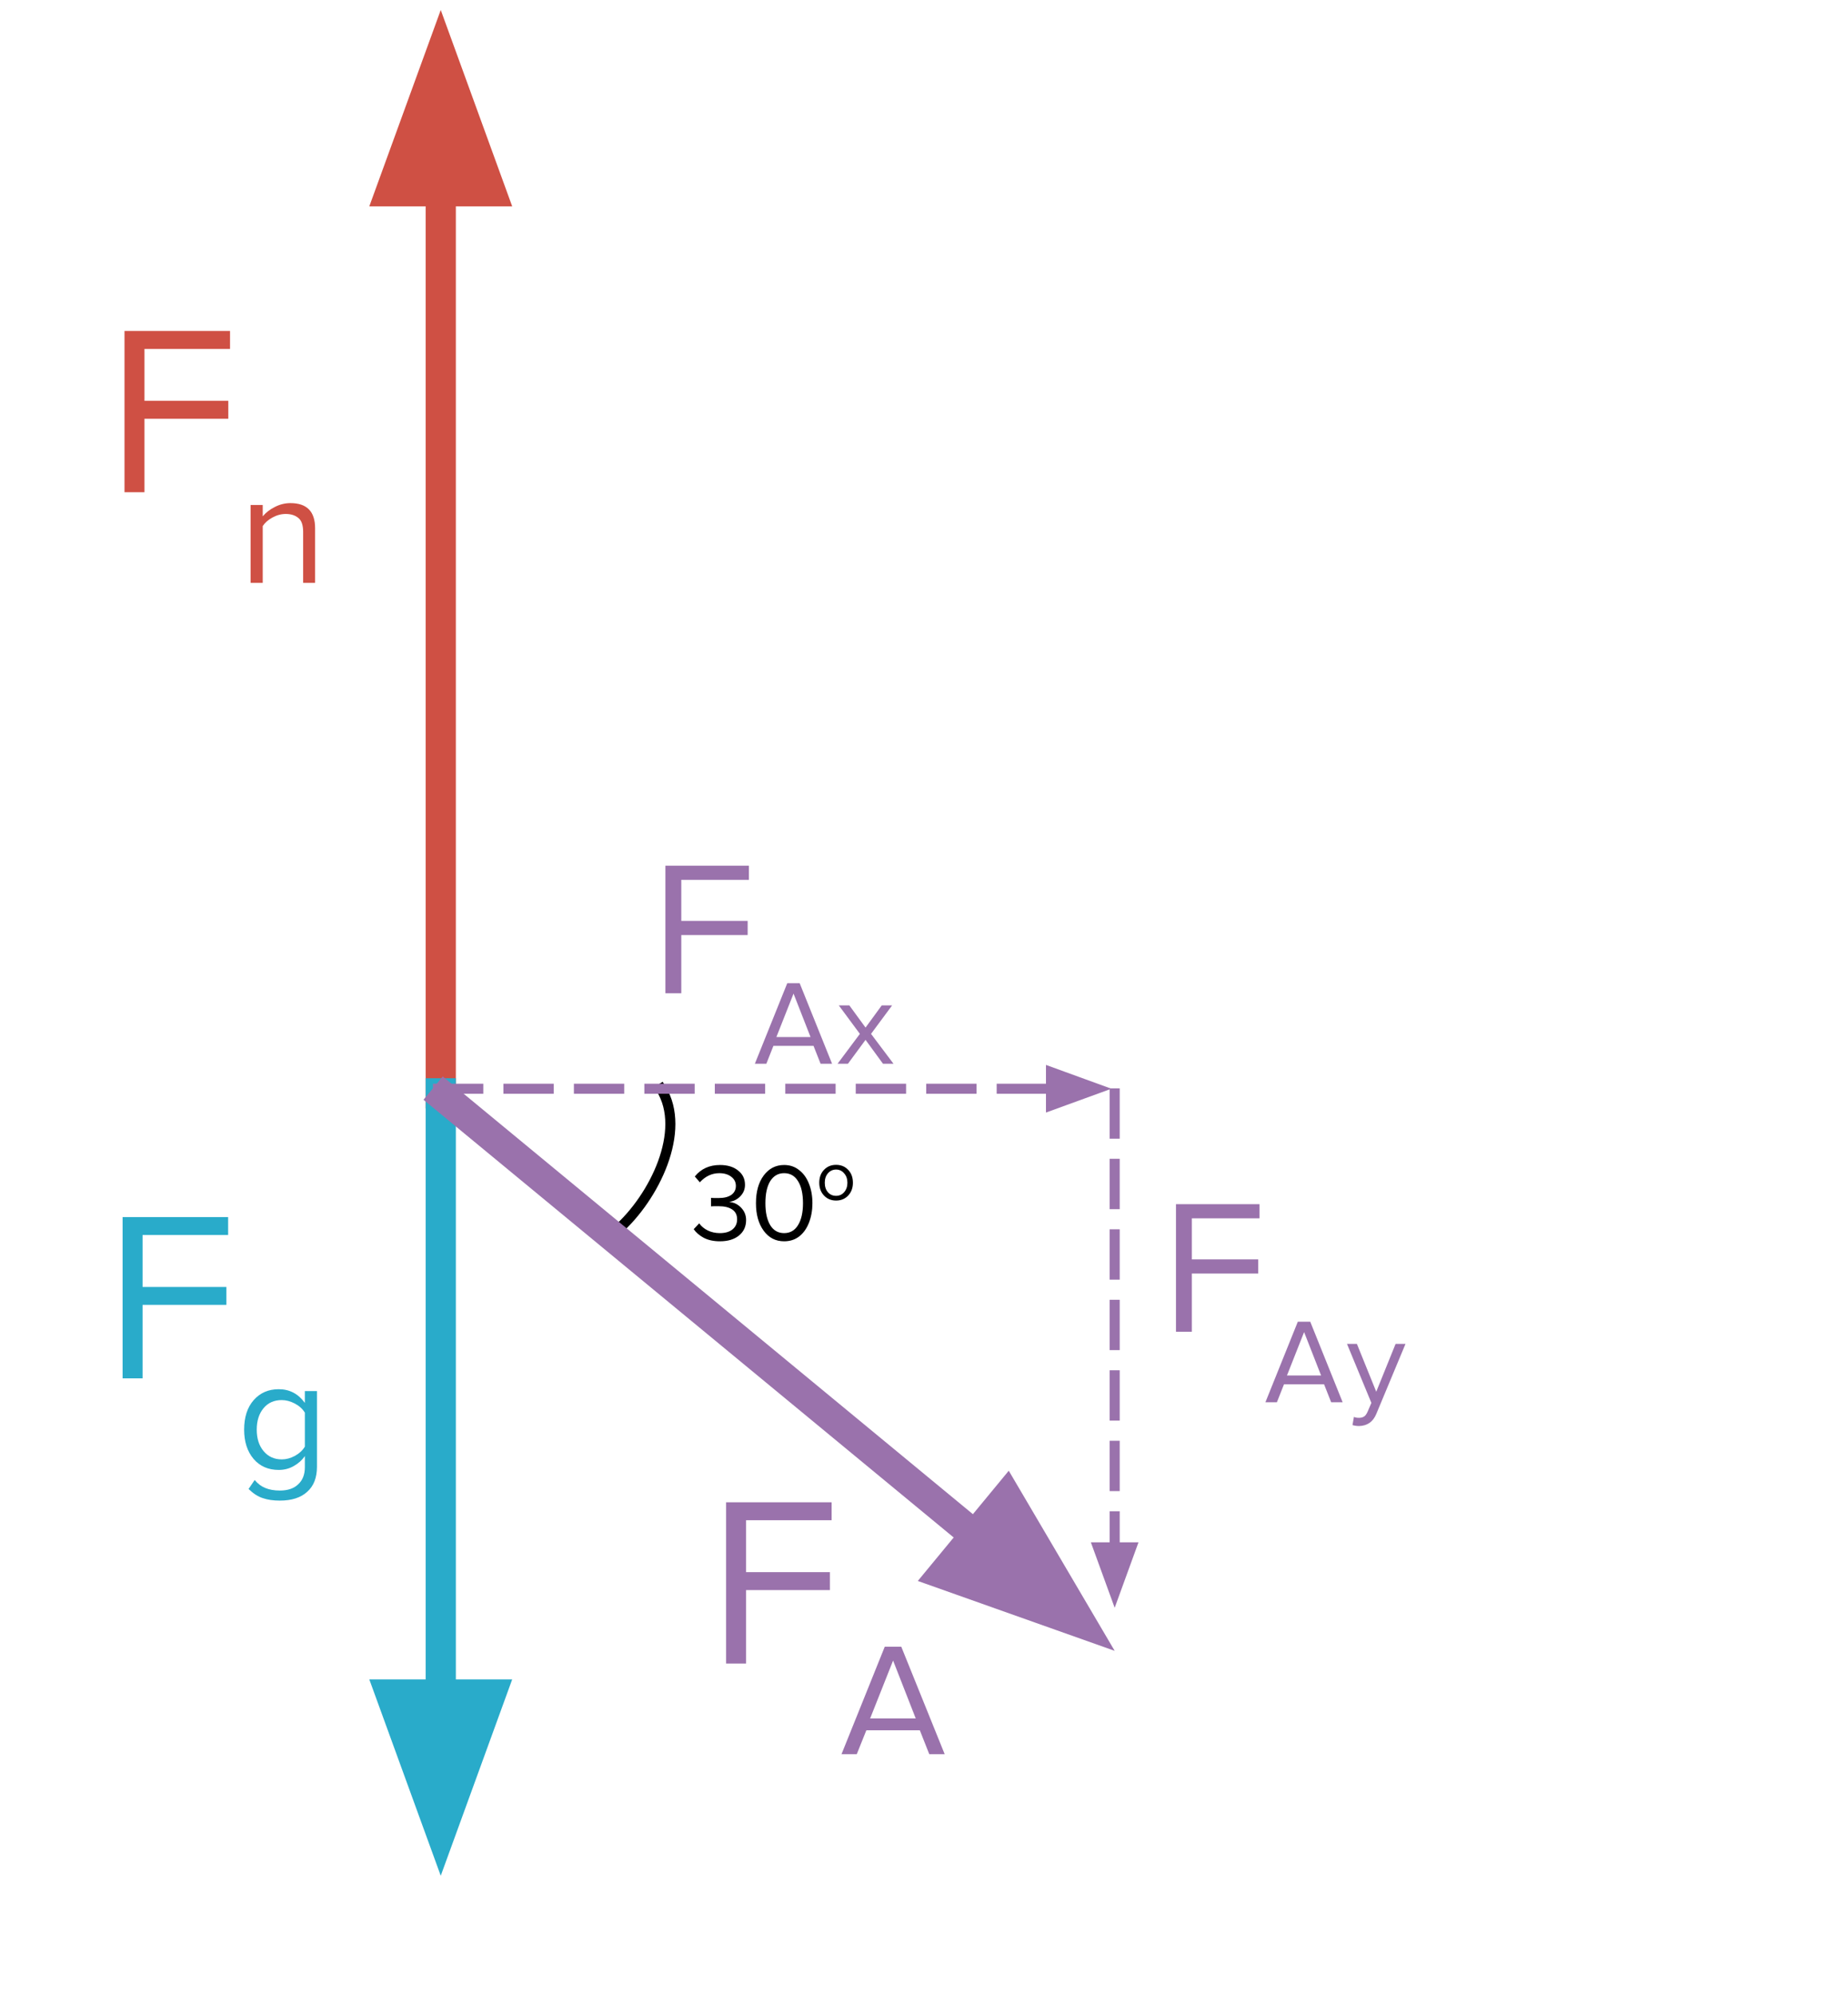 <?xml version="1.0" standalone="yes"?>

<svg version="1.1" viewBox="0.0 0.0 183.585 198.115" fill="none" stroke="none" stroke-linecap="square" stroke-miterlimit="10" xmlns="http://www.w3.org/2000/svg" xmlns:xlink="http://www.w3.org/1999/xlink"><clipPath id="p.0"><path d="m0 0l183.585 0l0 198.115l-183.585 0l0 -198.115z" clip-rule="nonzero"></path></clipPath><g clip-path="url(#p.0)"><path fill="#000000" fill-opacity="0.0" d="m0 0l183.585 0l0 198.115l-183.585 0z" fill-rule="nonzero"></path><path fill="#000000" fill-opacity="0.0" d="m43.785 108.583l0 -107.591" fill-rule="nonzero"></path><path stroke="#cf5044" stroke-width="3.0" stroke-linejoin="round" stroke-linecap="butt" d="m43.785 108.583l0 -89.591" fill-rule="evenodd"></path><path fill="#cf5044" stroke="#cf5044" stroke-width="3.0" stroke-linecap="butt" d="m48.74 18.992l-4.955 -13.614l-4.955 13.614z" fill-rule="evenodd"></path><path fill="#000000" fill-opacity="0.0" d="m0.005 20.583l42.992 0l0 39.528l-42.992 0z" fill-rule="nonzero"></path><path fill="#cf5044" d="m12.368 48.886l0 -16.016l10.484 0l0 1.781l-8.5 0l0 5.156l8.328 0l0 1.781l-8.328 0l0 7.297l-1.984 0z" fill-rule="nonzero"></path><path fill="#cf5044" d="m30.115 57.886l0 -5.062q0 -1.016 -0.484 -1.391q-0.469 -0.391 -1.25 -0.391q-0.672 0 -1.328 0.359q-0.641 0.359 -0.953 0.844l0 5.641l-1.203 0l0 -7.734l1.203 0l0 1.125q0.484 -0.578 1.219 -0.938q0.734 -0.375 1.531 -0.375q2.453 0 2.453 2.5l0 5.422l-1.188 0z" fill-rule="nonzero"></path><path fill="#000000" fill-opacity="0.0" d="m43.785 108.583l0 77.701" fill-rule="nonzero"></path><path stroke="#29abca" stroke-width="3.0" stroke-linejoin="round" stroke-linecap="butt" d="m43.785 108.583l0 59.701" fill-rule="evenodd"></path><path fill="#29abca" stroke="#29abca" stroke-width="3.0" stroke-linecap="butt" d="m38.83 168.283l4.955 13.614l4.955 -13.614z" fill-rule="evenodd"></path><path fill="#000000" fill-opacity="0.0" d="m0 108.583l42.992 0l0 39.528l-42.992 0z" fill-rule="nonzero"></path><path fill="#29abca" d="m12.179 136.886l0 -16.016l10.484 0l0 1.781l-8.5 0l0 5.156l8.328 0l0 1.781l-8.328 0l0 7.297l-1.984 0z" fill-rule="nonzero"></path><path fill="#29abca" d="m27.801 149.027q-0.984 0 -1.703 -0.25q-0.719 -0.234 -1.406 -0.906l0.609 -0.891q0.469 0.562 1.062 0.797q0.609 0.25 1.438 0.25q1.188 0 1.828 -0.625q0.656 -0.609 0.656 -1.688l0 -1.109q-0.406 0.594 -1.094 0.984q-0.672 0.391 -1.5 0.391q-1.562 0 -2.5 -1.094q-0.938 -1.109 -0.938 -2.906q0 -1.859 0.953 -2.938q0.953 -1.078 2.484 -1.078q1.609 0 2.594 1.359l0 -1.172l1.203 0l0 7.516q0 1.625 -0.969 2.484q-0.953 0.875 -2.719 0.875zm0.188 -4.094q0.656 0 1.297 -0.344q0.656 -0.359 1.0 -0.922l0 -3.375q-0.344 -0.562 -1.0 -0.906q-0.656 -0.344 -1.297 -0.344q-1.141 0 -1.812 0.812q-0.672 0.812 -0.672 2.125q0 1.328 0.688 2.141q0.688 0.812 1.797 0.812z" fill-rule="nonzero"></path><path fill="#000000" fill-opacity="0.0" d="m65.669 108.123c2.582 4.173 -0.676 10.824 -4.365 14.059" fill-rule="evenodd"></path><path stroke="#000000" stroke-width="1.0" stroke-linejoin="round" stroke-linecap="butt" d="m65.669 108.123c2.582 4.173 -0.676 10.824 -4.365 14.059" fill-rule="evenodd"></path><path fill="#000000" fill-opacity="0.0" d="m53.572 105.126l46.583 0l0 28.567l-46.583 0z" fill-rule="nonzero"></path><path fill="#000000" d="m71.523 123.274q-0.938 0 -1.609 -0.344q-0.656 -0.359 -1.0 -0.859l0.547 -0.578q0.312 0.438 0.844 0.703q0.547 0.266 1.203 0.266q0.797 0 1.25 -0.359q0.469 -0.375 0.469 -1.016q0 -0.641 -0.484 -0.969q-0.484 -0.328 -1.344 -0.328l-0.453 0l-0.312 0.016l0 -0.844l0.328 0.016l0.438 0q0.797 0 1.25 -0.312q0.453 -0.328 0.453 -0.891q0 -0.562 -0.453 -0.906q-0.453 -0.359 -1.188 -0.359q-1.109 0 -1.938 0.906l-0.5 -0.578q0.922 -1.141 2.5 -1.141q1.125 0 1.797 0.547q0.688 0.531 0.688 1.422q0 0.656 -0.453 1.125q-0.438 0.469 -1.125 0.578q0.688 0.047 1.188 0.562q0.5 0.516 0.5 1.234q0 0.969 -0.719 1.547q-0.703 0.562 -1.875 0.562zm6.373 0q-1.266 0 -2.031 -1.047q-0.766 -1.047 -0.766 -2.734q0 -1.719 0.766 -2.75q0.781 -1.047 2.031 -1.047q0.859 0 1.484 0.5q0.641 0.484 0.984 1.359q0.344 0.859 0.344 1.938q0 1.047 -0.344 1.938q-0.344 0.875 -0.969 1.359q-0.625 0.484 -1.5 0.484zm0 -0.812q0.891 0 1.375 -0.781q0.5 -0.797 0.5 -2.188q0 -1.422 -0.5 -2.203q-0.484 -0.781 -1.375 -0.781q-0.875 0 -1.375 0.781q-0.484 0.781 -0.484 2.203q0 1.391 0.484 2.188q0.484 0.781 1.375 0.781z" fill-rule="nonzero"></path><path fill="#000000" d="m83.059 119.228q-0.734 0 -1.203 -0.5q-0.469 -0.5 -0.469 -1.266q0 -0.797 0.469 -1.281q0.469 -0.5 1.203 -0.5q0.734 0 1.203 0.5q0.469 0.484 0.469 1.281q0 0.766 -0.469 1.266q-0.469 0.5 -1.203 0.5zm0 -0.469q0.484 0 0.797 -0.359q0.328 -0.375 0.328 -0.938q0 -0.578 -0.328 -0.938q-0.312 -0.375 -0.797 -0.375q-0.484 0 -0.812 0.375q-0.312 0.359 -0.312 0.938q0 0.578 0.312 0.938q0.312 0.359 0.812 0.359z" fill-rule="nonzero"></path><path fill="#000000" fill-opacity="0.0" d="m60.625 136.906l42.992 0l0 39.528l-42.992 0z" fill-rule="nonzero"></path><path fill="#9a72ac" d="m72.132 165.209l0 -16.016l10.484 0l0 1.781l-8.5 0l0 5.156l8.328 0l0 1.781l-8.328 0l0 7.297l-1.984 0z" fill-rule="nonzero"></path><path fill="#9a72ac" d="m92.316 174.209l-0.938 -2.375l-5.312 0l-0.953 2.375l-1.516 0l4.297 -10.672l1.641 0l4.312 10.672l-1.531 0zm-3.594 -9.297l-2.281 5.75l4.531 0l-2.25 -5.75z" fill-rule="nonzero"></path><path fill="#000000" fill-opacity="0.0" d="m44.184 109.016l66.551 54.929" fill-rule="nonzero"></path><path stroke="#9a72ac" stroke-width="3.0" stroke-linejoin="round" stroke-linecap="butt" d="m44.184 109.016l52.669 43.471" fill-rule="evenodd"></path><path fill="#9a72ac" stroke="#9a72ac" stroke-width="3.0" stroke-linecap="butt" d="m93.698 156.309l13.654 4.845l-7.346 -12.488z" fill-rule="evenodd"></path><path fill="#000000" fill-opacity="0.0" d="m43.512 108.123l66.898 0" fill-rule="nonzero"></path><path stroke="#9a72ac" stroke-width="1.0" stroke-linejoin="round" stroke-linecap="butt" stroke-dasharray="4.0,3.0" d="m43.512 108.123l60.898 0" fill-rule="evenodd"></path><path fill="#9a72ac" stroke="#9a72ac" stroke-width="1.0" stroke-linecap="butt" d="m104.409 109.775l4.538 -1.652l-4.538 -1.652z" fill-rule="evenodd"></path><path fill="#000000" fill-opacity="0.0" d="m55.367 78.323l42.992 0l0 26.803l-42.992 0z" fill-rule="nonzero"></path><path fill="#9a72ac" d="m66.103 98.644l0 -12.672l8.297 0l0 1.406l-6.719 0l0 4.078l6.594 0l0 1.406l-6.594 0l0 5.781l-1.578 0z" fill-rule="nonzero"></path><path fill="#9a72ac" d="m81.52 105.644l-0.703 -1.781l-3.984 0l-0.703 1.781l-1.141 0l3.219 -8.0l1.234 0l3.219 8.0l-1.141 0zm-2.688 -6.969l-1.703 4.312l3.391 0l-1.688 -4.312zm8.887 6.969l-1.734 -2.375l-1.75 2.375l-1.031 0l2.219 -2.969l-2.094 -2.828l1.047 0l1.609 2.203l1.609 -2.203l1.031 0l-2.094 2.828l2.234 2.969l-1.047 0z" fill-rule="nonzero"></path><path fill="#000000" fill-opacity="0.0" d="m110.735 108.583l0 51.087" fill-rule="nonzero"></path><path stroke="#9a72ac" stroke-width="1.0" stroke-linejoin="round" stroke-linecap="butt" stroke-dasharray="4.0,3.0" d="m110.735 108.583l0 45.087" fill-rule="evenodd"></path><path fill="#9a72ac" stroke="#9a72ac" stroke-width="1.0" stroke-linecap="butt" d="m109.083 153.669l1.652 4.538l1.652 -4.538z" fill-rule="evenodd"></path><path fill="#000000" fill-opacity="0.0" d="m106.113 111.937l42.992 0l0 26.803l-42.992 0z" fill-rule="nonzero"></path><path fill="#9a72ac" d="m116.824 132.259l0 -12.672l8.297 0l0 1.406l-6.719 0l0 4.078l6.594 0l0 1.406l-6.594 0l0 5.781l-1.578 0z" fill-rule="nonzero"></path><path fill="#9a72ac" d="m132.241 139.259l-0.703 -1.781l-3.984 0l-0.703 1.781l-1.141 0l3.219 -8.0l1.234 0l3.219 8.0l-1.141 0zm-2.688 -6.969l-1.703 4.312l3.391 0l-1.688 -4.312zm4.949 8.422q0.188 0.094 0.5 0.094q0.297 0 0.5 -0.125q0.203 -0.125 0.359 -0.484l0.375 -0.875l-2.422 -5.859l0.984 0l1.922 4.75l1.922 -4.75l0.984 0l-2.906 6.969q-0.484 1.156 -1.703 1.188q-0.344 0 -0.656 -0.094l0.141 -0.812z" fill-rule="nonzero"></path></g></svg>

